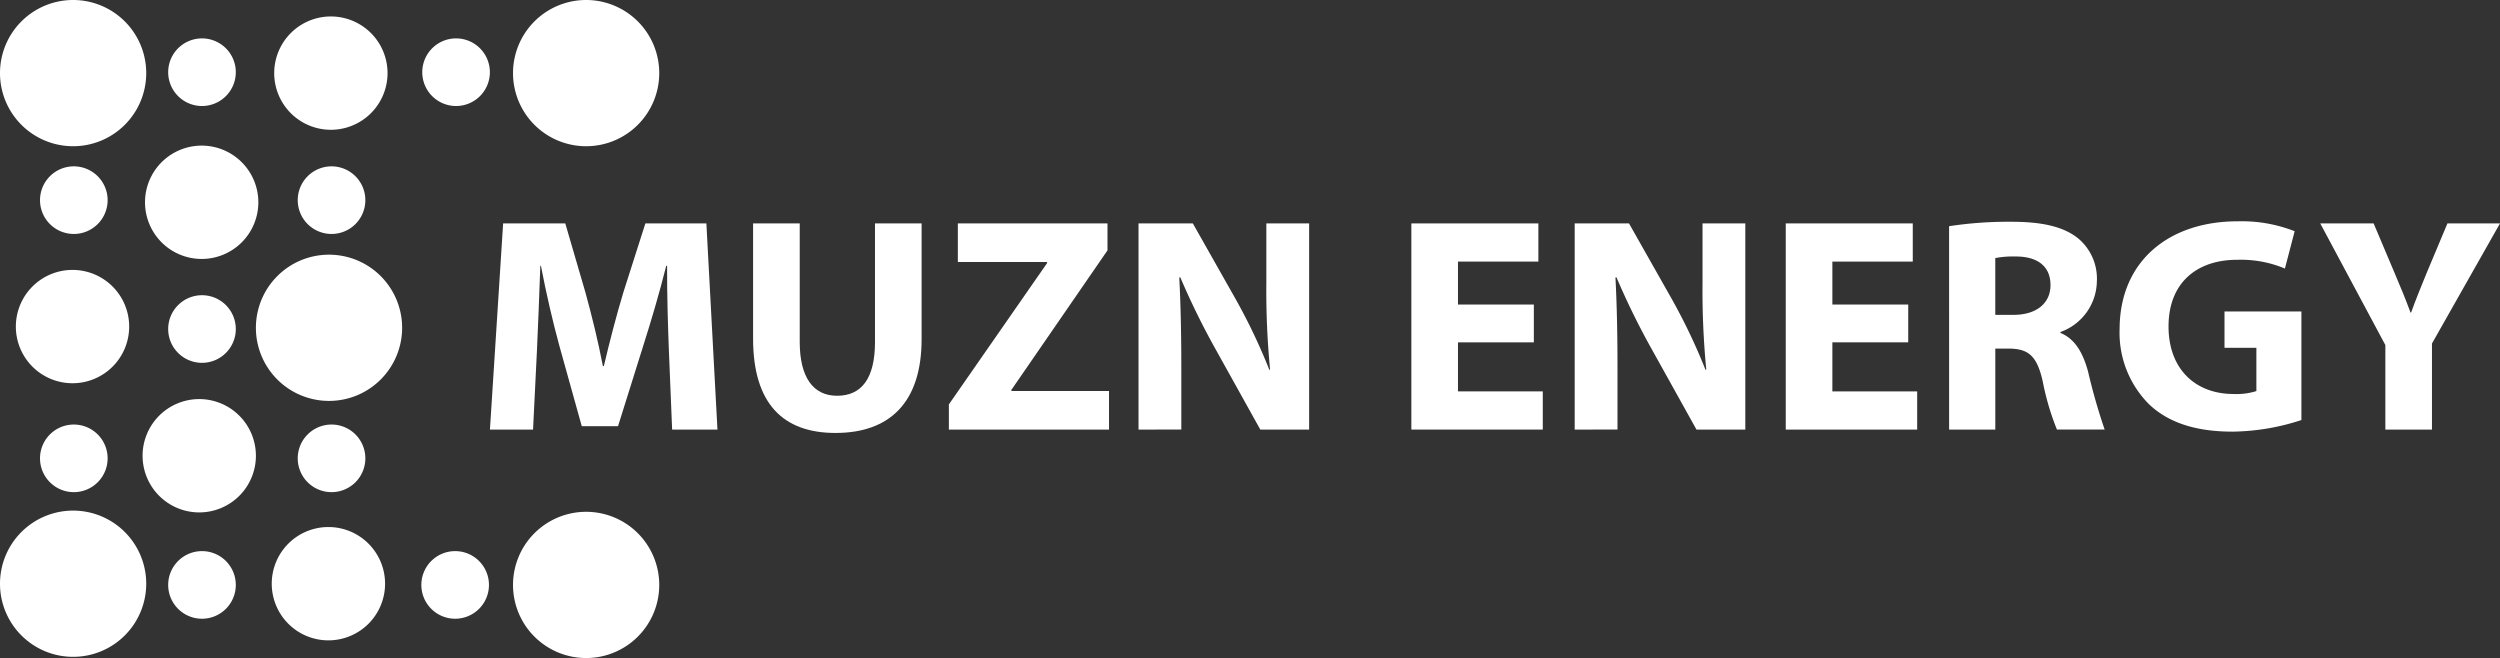 <svg xmlns="http://www.w3.org/2000/svg" xmlns:xlink="http://www.w3.org/1999/xlink" id="Group_5162" data-name="Group 5162" width="355" height="93.441" viewBox="0 0 355 93.441"><rect x="0" y="0" width="355" height="93.441" fill="#333333" stroke="none"/><defs><clipPath id="clip-path"><rect id="Rectangle_3" data-name="Rectangle 3" width="355" height="93.441" fill="none"></rect></clipPath></defs><g id="Group_5161" data-name="Group 5161" clip-path="url(#clip-path)"><path id="Path_16847" data-name="Path 16847" d="M20.764,10.383A10.382,10.382,0,1,1,10.382,0,10.382,10.382,0,0,1,20.764,10.383" transform="translate(0 0)" fill="#fff"></path><path id="Path_16848" data-name="Path 16848" d="M20.764,113a10.382,10.382,0,1,1-10.382-10.382A10.382,10.382,0,0,1,20.764,113" transform="translate(0 -30.112)" fill="#fff"></path><path id="Path_16849" data-name="Path 16849" d="M123.868,113.242a10.382,10.382,0,1,1-10.382-10.382,10.382,10.382,0,0,1,10.382,10.382" transform="translate(-30.255 -30.183)" fill="#fff"></path><path id="Path_16850" data-name="Path 16850" d="M123.868,10.383A10.382,10.382,0,1,1,113.486,0a10.382,10.382,0,0,1,10.382,10.382" transform="translate(-30.255 0)" fill="#fff"></path><path id="Path_16851" data-name="Path 16851" d="M72.194,61.567A10.382,10.382,0,1,1,61.812,51.185,10.382,10.382,0,0,1,72.194,61.567" transform="translate(-15.092 -15.02)" fill="#fff"></path><path id="Path_16852" data-name="Path 16852" d="M71.2,11.353a8.046,8.046,0,1,1-8.046-8.046A8.047,8.047,0,0,1,71.2,11.353" transform="translate(-16.17 -0.97)" fill="#fff"></path><path id="Path_16853" data-name="Path 16853" d="M45.236,37.312a8.046,8.046,0,1,1-8.046-8.046,8.047,8.047,0,0,1,8.046,8.046" transform="translate(-8.552 -8.588)" fill="#fff"></path><path id="Path_16854" data-name="Path 16854" d="M19.277,62.292a8.046,8.046,0,1,1-8.046-8.046,8.047,8.047,0,0,1,8.046,8.046" transform="translate(-0.934 -15.918)" fill="#fff"></path><path id="Path_16855" data-name="Path 16855" d="M44.747,88.252A8.046,8.046,0,1,1,36.7,80.206a8.047,8.047,0,0,1,8.046,8.046" transform="translate(-8.408 -23.536)" fill="#fff"></path><path id="Path_16856" data-name="Path 16856" d="M70.706,113.967a8.046,8.046,0,1,1-8.046-8.046,8.047,8.047,0,0,1,8.046,8.046" transform="translate(-16.026 -31.082)" fill="#fff"></path><path id="Path_16857" data-name="Path 16857" d="M94.463,12.517a4.8,4.8,0,1,1-4.8-4.8,4.8,4.8,0,0,1,4.8,4.8" transform="translate(-24.901 -2.264)" fill="#fff"></path><path id="Path_16858" data-name="Path 16858" d="M43.4,12.517a4.8,4.8,0,1,1-4.8-4.8,4.8,4.8,0,0,1,4.8,4.8" transform="translate(-9.917 -2.264)" fill="#fff"></path><path id="Path_16859" data-name="Path 16859" d="M69.437,38.232a4.8,4.8,0,1,1-4.8-4.8,4.8,4.8,0,0,1,4.8,4.8" transform="translate(-17.558 -9.81)" fill="#fff"></path><path id="Path_16860" data-name="Path 16860" d="M17.64,38.232a4.8,4.8,0,1,1-4.8-4.8,4.8,4.8,0,0,1,4.8,4.8" transform="translate(-2.358 -9.81)" fill="#fff"></path><path id="Path_16861" data-name="Path 16861" d="M43.4,64.13a4.8,4.8,0,1,1-4.8-4.8,4.8,4.8,0,0,1,4.8,4.8" transform="translate(-9.917 -17.409)" fill="#fff"></path><path id="Path_16862" data-name="Path 16862" d="M17.64,90.121a4.8,4.8,0,1,1-4.8-4.8,4.8,4.8,0,0,1,4.8,4.8" transform="translate(-2.358 -25.036)" fill="#fff"></path><path id="Path_16863" data-name="Path 16863" d="M43.4,115.56a4.8,4.8,0,1,1-4.8-4.8,4.8,4.8,0,0,1,4.8,4.8" transform="translate(-9.917 -32.501)" fill="#fff"></path><path id="Path_16864" data-name="Path 16864" d="M69.437,90.121a4.8,4.8,0,1,1-4.8-4.8,4.8,4.8,0,0,1,4.8,4.8" transform="translate(-17.558 -25.036)" fill="#fff"></path><path id="Path_16865" data-name="Path 16865" d="M94.279,115.56a4.8,4.8,0,1,1-4.8-4.8,4.8,4.8,0,0,1,4.8,4.8" transform="translate(-24.847 -32.501)" fill="#fff"></path><path id="Path_16866" data-name="Path 16866" d="M123.877,62.977c-.136-3.548-.271-7.77-.254-12.061H123.5c-.934,3.747-2.165,7.909-3.266,11.364L116.651,73.7h-5.144l-3.154-11.313c-.945-3.448-1.917-7.606-2.643-11.465h-.091c-.145,3.982-.308,8.5-.484,12.148l-.547,11.11H98.465L100.339,44.9h8.825l2.855,9.784c.925,3.357,1.829,7.036,2.482,10.468h.141c.8-3.389,1.792-7.251,2.785-10.512l3.11-9.74H129.2l1.572,29.276h-6.435Z" transform="translate(-28.894 -13.175)" fill="#fff"></path><path id="Path_16867" data-name="Path 16867" d="M157.976,44.9V61.736c0,5.058,1.944,7.638,5.3,7.638,3.478,0,5.388-2.451,5.388-7.638V44.9h6.619v16.43c0,9.032-4.567,13.324-12.23,13.324-7.39,0-11.7-4.1-11.7-13.4V44.9Z" transform="translate(-44.415 -13.175)" fill="#fff"></path><path id="Path_16868" data-name="Path 16868" d="M190.7,70.6l13.947-20.066v-.154H191.973V44.9h21.25v3.829L199.577,68.539v.156h13.863v5.479H190.7Z" transform="translate(-55.96 -13.175)" fill="#fff"></path><path id="Path_16869" data-name="Path 16869" d="M228.813,74.175V44.9h7.711L242.6,55.637a83.623,83.623,0,0,1,4.784,10.042l.112-.013a115.959,115.959,0,0,1-.533-12.231V44.9h6.077V74.175h-6.934L239.833,62.9a106.9,106.9,0,0,1-5.088-10.343l-.145.014c.2,3.879.289,8.022.289,12.8v8.8Z" transform="translate(-67.143 -13.175)" fill="#fff"></path><path id="Path_16870" data-name="Path 16870" d="M301.039,61.79H290.266v6.962h12.043v5.422H283.647V44.9h18.036V50.32H290.266v6.1h10.773Z" transform="translate(-83.234 -13.175)" fill="#fff"></path><path id="Path_16871" data-name="Path 16871" d="M316.473,74.175V44.9h7.712l6.078,10.739a83.618,83.618,0,0,1,4.784,10.042l.112-.013a115.95,115.95,0,0,1-.533-12.231V44.9H340.7V74.175h-6.934L327.493,62.9a106.9,106.9,0,0,1-5.087-10.343l-.145.014c.2,3.879.289,8.022.289,12.8v8.8Z" transform="translate(-92.867 -13.175)" fill="#fff"></path><path id="Path_16872" data-name="Path 16872" d="M376.282,61.79H365.509v6.962h12.043v5.422H358.89V44.9h18.036V50.32H365.509v6.1h10.773Z" transform="translate(-105.313 -13.175)" fill="#fff"></path><path id="Path_16873" data-name="Path 16873" d="M391.717,45.2a55.994,55.994,0,0,1,8.8-.63c4.343,0,7.385.663,9.474,2.319a7.437,7.437,0,0,1,2.71,6.138,7.769,7.769,0,0,1-5.169,7.195v.138c2.031.82,3.174,2.761,3.912,5.452a84.3,84.3,0,0,0,2.363,8.262h-6.777a37,37,0,0,1-2.014-6.824c-.815-3.659-2.044-4.636-4.769-4.671h-1.968V74.079h-6.559Zm6.559,12.59h2.593c3.283,0,5.248-1.674,5.248-4.219,0-2.68-1.837-4.051-4.86-4.068a13.7,13.7,0,0,0-2.981.222Z" transform="translate(-114.946 -13.08)" fill="#fff"></path><path id="Path_16874" data-name="Path 16874" d="M451.8,72.7a32.482,32.482,0,0,1-9.775,1.646c-5.349,0-9.207-1.34-11.9-3.928a14.373,14.373,0,0,1-4.14-10.658c.035-9.74,7.131-15.279,16.718-15.279a20.541,20.541,0,0,1,8.14,1.406l-1.385,5.3a16.177,16.177,0,0,0-6.811-1.243c-5.52,0-9.714,3.1-9.714,9.471,0,6.045,3.815,9.586,9.234,9.586a9.49,9.49,0,0,0,3.239-.413V62.442h-4.526V57.277H451.8Z" transform="translate(-125.001 -13.053)" fill="#fff"></path><path id="Path_16875" data-name="Path 16875" d="M475.556,74.175v-12L466.309,44.9h7.582l2.977,7.044c.9,2.1,1.54,3.67,2.26,5.607h.088c.652-1.824,1.356-3.541,2.205-5.614l2.951-7.037h7.462l-9.66,17.052V74.175Z" transform="translate(-136.835 -13.175)" fill="#fff"></path></g></svg>